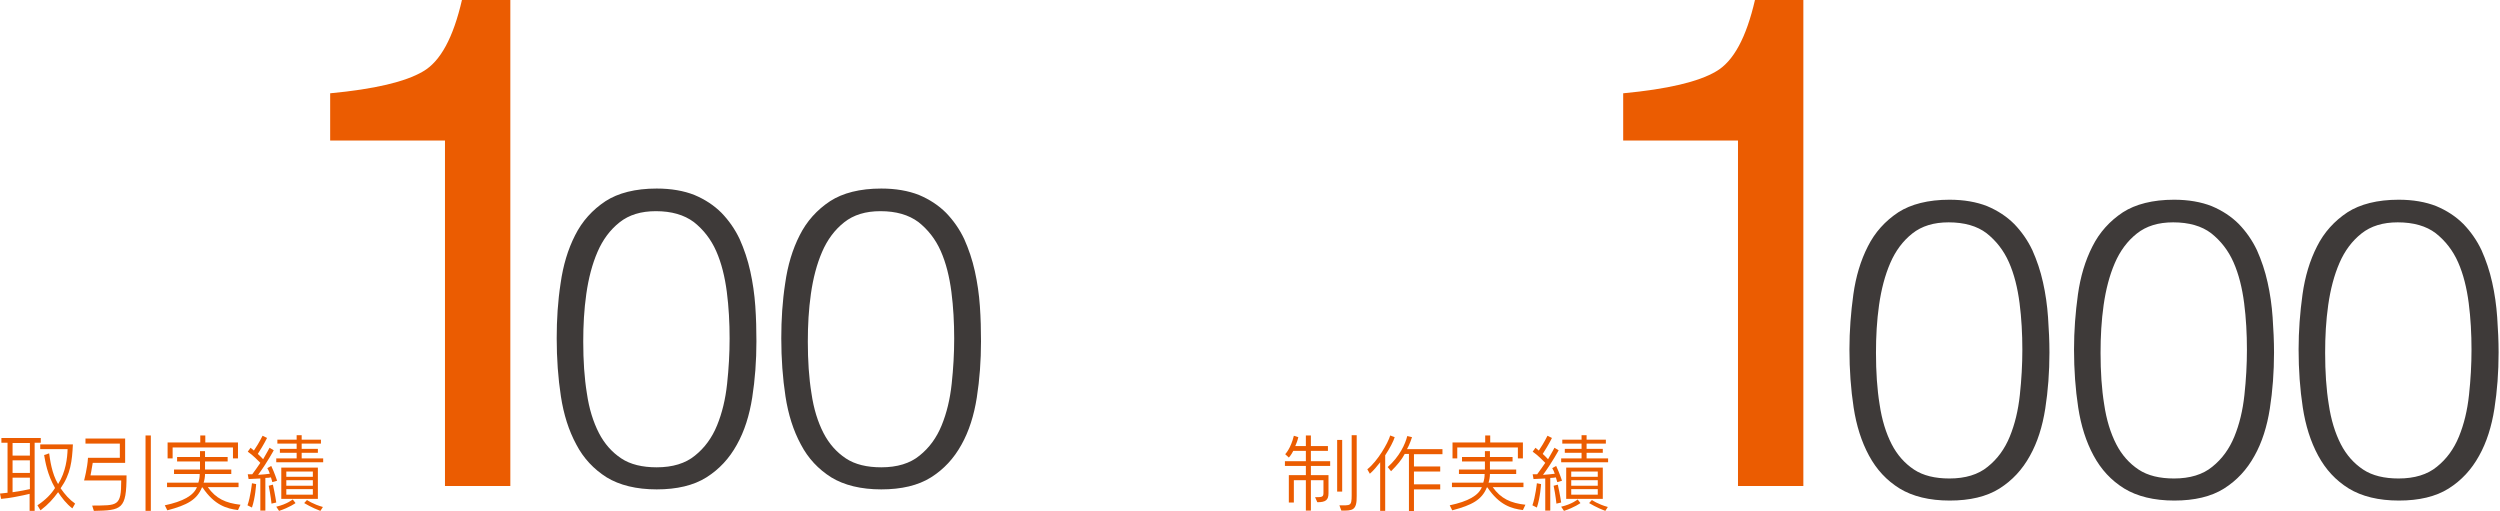 <?xml version="1.0" encoding="utf-8"?>
<!-- Generator: Adobe Illustrator 21.1.0, SVG Export Plug-In . SVG Version: 6.00 Build 0)  -->
<svg version="1.1" id="レイヤー_1" xmlns="http://www.w3.org/2000/svg" xmlns:xlink="http://www.w3.org/1999/xlink" x="0px"
	 y="0px" viewBox="0 0 895 183" style="enable-background:new 0 0 895 183;" xml:space="preserve">
<style type="text/css">
	.st0{fill:#EB5C01;}
	.st1{fill:#3E3A39;}
</style>
<g>
	<g>
		<path class="st0" d="M12.4,158.6v24.3h-1.8v-6.1c-2.5,0.6-7.3,1.6-10.2,1.8L0,176.7c0.8-0.1,1.7-0.2,2.7-0.3v-17.9H0.5v-1.7h14.1
			v1.7H12.4z M10.6,158.6H4.5v4.5h6.2V158.6z M10.6,164.8H4.5v4.5h6.2V164.8z M10.6,171H4.5v5.2l0.1,0c2.2-0.3,4.8-0.8,6.1-1.1V171z
			 M25.9,182c-2.1-1.6-3.8-3.8-5.1-5.8c-1.7,2.3-3.4,4.3-6.3,6.5l-1.1-1.8c3-2,5-4.1,6.3-6.2c-2.8-4.9-3.5-9.5-3.9-11.8l1.8-0.6
			c0.3,2.1,0.9,7.2,3.2,11c2.8-4.4,3.3-9.4,3.4-12.5h-9.8v-1.7h11.7c-0.3,6-0.8,10.6-4.4,15.7c1.6,2.3,3.1,4,5.2,5.5L25.9,182z"/>
		<path class="st0" d="M33.6,182.9L33,181c9.1-0.1,10.4,0.4,10.4-9H30.1c0,0,1.2-4.4,1.4-8.1h11.4v-5.1H30.6V157h14.2v8.7H33.2
			c-0.4,2.5-0.8,4.5-0.8,4.5h12.9C45.3,182.4,43.6,182.7,33.6,182.9z M52.1,182.9v-27H54v27H52.1z"/>
		<path class="st0" d="M85.2,182.6c-4-0.5-8.4-1.7-12.7-8.1h-0.2c-1.8,4.4-5.2,6.3-12.4,8.2l-0.9-1.8c6.6-1.4,10.3-3.5,11.5-6.5
			H59.8v-1.6h11.2c0.3-0.9,0.5-1.9,0.5-3.1h-9.2v-1.6h9.3v-0.2v-2.7h-8.2v-1.6h8.2v-2.1h1.8v2.1h8.1v1.6h-8.1v2.7v0.2h9.4v1.6h-9.4
			c0,1-0.2,2.2-0.5,3.1h12.5v1.6h-11c2.9,4.1,6.4,5.7,11.7,6.3L85.2,182.6z M83.4,164.1v-3.9H61.8v3.9H60v-5.7h11.7v-2.5h1.8v2.5
			h11.7v5.7H83.4z"/>
		<path class="st0" d="M97.5,172.6c0,0-0.2-0.7-0.5-1.7c-0.6,0.1-1,0.2-2,0.2v11.7h-1.8v-11.5c-2.2,0.1-4.2,0.2-4.2,0.2l-0.3-1.7
			c0,0,0.6,0,1.6,0c1-1.3,2-2.8,2.9-4.1c-0.8-0.8-2.6-2.7-4.5-4l1-1.4c0.4,0.3,0.8,0.7,1.2,1c0.7-1,2-3.1,3.1-5.3l1.6,0.8
			c-1.2,2.4-2.6,4.6-3.3,5.7c0.8,0.7,1.4,1.4,1.9,1.9c1.3-2.2,2.3-4.1,2.3-4.1l1.5,0.9c0,0-2.3,4.3-5.6,8.8c2-0.1,3.1-0.3,4.2-0.4
			c-0.2-0.7-0.5-1.3-0.9-2l1.4-0.8c1.2,2.5,2.1,5.3,2.1,5.3L97.5,172.6z M90.2,181.7l-1.6-0.8c1.1-3.1,1.6-7.9,1.6-7.9l1.5,0.3
			C91.7,173.4,91.4,178.2,90.2,181.7z M97.2,180.3c0,0-0.3-3-1-6.4l1.5-0.4c0.8,3.6,1.2,6.4,1.2,6.4L97.2,180.3z M98.9,165.5v-1.4
			h7.3v-2h-6v-1.4h6v-1.9h-6.9v-1.4h6.9v-1.6h1.8v1.6h6.9v1.4h-6.9v1.9h5.8v1.4h-5.8v2h7.7v1.4H98.9z M99.9,182.9l-1-1.5
			c3.9-0.9,5.9-2.6,5.9-2.6l1,1.3C105.8,180.1,103.6,181.7,99.9,182.9z M100.7,178.6v-11.2h13.1v11.2H100.7z M112,168.8h-9.5v1.9
			h9.5V168.8z M112,171.9h-9.5v2h9.5V171.9z M112,175.1h-9.5v2h9.5V175.1z M114.7,182.9c-3-1.1-5.8-2.8-5.8-2.8l1-1.1
			c0,0,2.1,1.5,5.7,2.5L114.7,182.9z"/>
	</g>
</g>
<g>
	<g>
		<path class="st0" d="M469.3,166.8v3.3h6.3v6.5c0,2.4-1,3.2-4,3.2l-0.8-1.8c2.6,0,3-0.1,3-1.6v-4.5h-4.5v10.9h-1.8v-10.9h-4.3v8
			h-1.8v-9.8h6.1v-3.3H460v-1.7h7.5v-3.7H463c-0.8,1.6-1.6,2.4-1.6,2.4l-1.3-1.2c0,0,2-2,3.1-6.6l1.6,0.5c-0.3,1.3-0.7,2.3-1.1,3.2
			h3.8v-3.8h1.8v3.8h6.1v1.7h-6.1v3.7h6.9v1.7H469.3z M478.7,176v-18.5h1.8V176H478.7z M480.2,182.8l-0.7-1.9c3.9,0,4.4,0.4,4.4-3.6
			v-21.5h1.8v21.7C485.8,182.9,484.1,182.8,480.2,182.8z"/>
		<path class="st0" d="M495.9,163v19.9h-1.8v-17.4c-1.1,1.4-2.4,3-3.7,4.1l-0.9-1.6c3.7-2.9,7.4-9.4,8.2-12.1l1.6,0.6
			C498.9,157.9,497.6,160.4,495.9,163z M506.2,162.3v4.7h9.4v1.8h-9.4v4.6h9.4v1.8h-9.4v7.8h-1.8v-20.5h-1.5c-1.1,2.1-2.7,4-4.9,6.2
			l-1.2-1.5c4.2-3.7,6.3-8.2,7-11.1l1.7,0.4c0,0-0.8,2.6-1.8,4.3h12.7v1.8H506.2z"/>
		<path class="st0" d="M545.2,182.6c-4-0.5-8.4-1.7-12.7-8.1h-0.2c-1.8,4.4-5.2,6.3-12.4,8.2l-0.9-1.8c6.6-1.4,10.3-3.5,11.5-6.5
			h-10.7v-1.6h11.2c0.3-0.9,0.5-1.9,0.5-3.1h-9.2v-1.6h9.3v-0.2v-2.7h-8.2v-1.6h8.2v-2.1h1.8v2.1h8.1v1.6h-8.1v2.7v0.2h9.4v1.6h-9.4
			c0,1-0.2,2.2-0.5,3.1h12.5v1.6h-11c2.9,4.1,6.4,5.7,11.7,6.3L545.2,182.6z M543.4,164.1v-3.9h-21.7v3.9H520v-5.7h11.7v-2.5h1.8
			v2.5h11.7v5.7H543.4z"/>
		<path class="st0" d="M557.5,172.6c0,0-0.2-0.7-0.5-1.7c-0.6,0.1-1,0.2-2,0.2v11.7h-1.8v-11.5c-2.2,0.1-4.2,0.2-4.2,0.2l-0.3-1.7
			c0,0,0.6,0,1.6,0c1-1.3,2-2.8,2.9-4.1c-0.8-0.8-2.6-2.7-4.5-4l1-1.4c0.4,0.3,0.8,0.7,1.2,1c0.7-1,2-3.1,3.1-5.3l1.6,0.8
			c-1.2,2.4-2.6,4.6-3.3,5.7c0.8,0.7,1.4,1.4,1.9,1.9c1.3-2.2,2.3-4.1,2.3-4.1l1.5,0.9c0,0-2.3,4.3-5.6,8.8c2-0.1,3.1-0.3,4.2-0.4
			c-0.2-0.7-0.5-1.3-0.9-2l1.4-0.8c1.2,2.5,2.1,5.3,2.1,5.3L557.5,172.6z M550.2,181.7l-1.6-0.8c1.1-3.1,1.6-7.9,1.6-7.9l1.5,0.3
			C551.7,173.4,551.4,178.2,550.2,181.7z M557.2,180.3c0,0-0.3-3-1-6.4l1.5-0.4c0.8,3.6,1.2,6.4,1.2,6.4L557.2,180.3z M558.9,165.5
			v-1.4h7.3v-2h-6v-1.4h6v-1.9h-6.9v-1.4h6.9v-1.6h1.8v1.6h6.9v1.4h-6.9v1.9h5.8v1.4h-5.8v2h7.7v1.4H558.9z M559.9,182.9l-1-1.5
			c3.9-0.9,5.9-2.6,5.9-2.6l1,1.3C565.8,180.1,563.6,181.7,559.9,182.9z M560.7,178.6v-11.2h13.1v11.2H560.7z M572,168.8h-9.5v1.9
			h9.5V168.8z M572,171.9h-9.5v2h9.5V171.9z M572,175.1h-9.5v2h9.5V175.1z M574.7,182.9c-3-1.1-5.8-2.8-5.8-2.8l1-1.1
			c0,0,2.1,1.5,5.7,2.5L574.7,182.9z"/>
	</g>
</g>
<g>
	<path class="st0" d="M118.2,50.3V33.4c15.9-1.5,26.9-4.1,33.2-7.8c6.3-3.6,10.9-12.2,14-25.7h17.3v174.1h-23.4V50.3H118.2z"/>
	<path class="st1" d="M235.1,67.5c5.2,0,9.7,0.8,13.5,2.3c3.8,1.6,7,3.7,9.7,6.4c2.6,2.7,4.8,5.8,6.5,9.4c1.6,3.6,2.9,7.4,3.8,11.5
		s1.5,8.2,1.8,12.5c0.3,4.3,0.4,8.5,0.4,12.6c0,7-0.5,13.7-1.5,20.1c-1,6.4-2.8,12.1-5.5,16.9c-2.7,4.9-6.3,8.8-10.9,11.7
		c-4.6,2.9-10.6,4.3-17.8,4.3c-7.3,0-13.3-1.5-17.9-4.3c-4.6-2.9-8.3-6.8-10.9-11.8c-2.7-5-4.5-10.7-5.5-17.2
		c-1-6.5-1.5-13.5-1.5-20.8c0-6.7,0.4-13.2,1.4-19.7c0.9-6.4,2.6-12.1,5.2-17.2c2.5-5,6.2-9.1,10.9-12.2
		C221.3,69.1,227.4,67.5,235.1,67.5z M261.2,121.2c0-5.7-0.3-11.3-1-16.7c-0.7-5.4-1.9-10.3-3.8-14.6c-1.9-4.3-4.6-7.7-8-10.4
		c-3.5-2.6-8-3.9-13.6-3.9c-5.3,0-9.6,1.3-13,4c-3.4,2.7-6,6.2-7.9,10.6c-1.9,4.4-3.2,9.4-4,15c-0.8,5.6-1.1,11.3-1.1,17.1
		c0,6.8,0.4,13,1.3,18.5c0.8,5.6,2.3,10.3,4.3,14.2c2,3.9,4.7,6.9,8,9.1c3.3,2.2,7.6,3.2,12.7,3.2c5.7,0,10.3-1.4,13.7-4.2
		c3.5-2.8,6.1-6.4,7.9-10.8c1.8-4.4,3-9.3,3.6-14.9C260.9,131.9,261.2,126.5,261.2,121.2z"/>
	<path class="st1" d="M315.5,67.5c5.2,0,9.7,0.8,13.5,2.3c3.8,1.6,7,3.7,9.7,6.4c2.6,2.7,4.8,5.8,6.5,9.4c1.6,3.6,2.9,7.4,3.8,11.5
		s1.5,8.2,1.8,12.5c0.3,4.3,0.4,8.5,0.4,12.6c0,7-0.5,13.7-1.5,20.1c-1,6.4-2.8,12.1-5.5,16.9c-2.7,4.9-6.3,8.8-10.9,11.7
		c-4.6,2.9-10.6,4.3-17.8,4.3c-7.3,0-13.3-1.5-17.9-4.3c-4.6-2.9-8.3-6.8-10.9-11.8c-2.7-5-4.5-10.7-5.5-17.2
		c-1-6.5-1.5-13.5-1.5-20.8c0-6.7,0.4-13.2,1.4-19.7c0.9-6.4,2.6-12.1,5.2-17.2c2.5-5,6.2-9.1,10.9-12.2
		C301.7,69.1,307.8,67.5,315.5,67.5z M341.6,121.2c0-5.7-0.3-11.3-1-16.7c-0.7-5.4-1.9-10.3-3.8-14.6c-1.9-4.3-4.6-7.7-8-10.4
		c-3.5-2.6-8-3.9-13.6-3.9c-5.3,0-9.6,1.3-13,4c-3.4,2.7-6,6.2-7.9,10.6c-1.9,4.4-3.2,9.4-4,15c-0.8,5.6-1.1,11.3-1.1,17.1
		c0,6.8,0.4,13,1.3,18.5c0.8,5.6,2.3,10.3,4.3,14.2c2,3.9,4.7,6.9,8,9.1c3.3,2.2,7.6,3.2,12.7,3.2c5.7,0,10.3-1.4,13.7-4.2
		c3.5-2.8,6.1-6.4,7.9-10.8c1.8-4.4,3-9.3,3.6-14.9C341.3,131.9,341.6,126.5,341.6,121.2z"/>
</g>
<g>
	<g>
		<path class="st0" d="M581.1,50.3V33.4c15.9-1.5,26.9-4.1,33.2-7.8c6.3-3.6,10.9-12.2,14-25.7h17.3v174.1h-23.4V50.3H581.1z"/>
		<path class="st1" d="M697.9,71.5c5.2,0,9.7,0.8,13.5,2.3c3.8,1.6,7,3.7,9.7,6.4c2.6,2.7,4.8,5.8,6.5,9.4c1.6,3.6,2.9,7.4,3.8,11.5
			c0.9,4,1.5,8.2,1.8,12.5c0.3,4.3,0.5,8.5,0.5,12.6c0,7-0.5,13.7-1.5,20.1c-1,6.4-2.8,12.1-5.5,16.9c-2.7,4.9-6.3,8.8-10.9,11.7
			c-4.6,2.9-10.6,4.3-17.8,4.3c-7.3,0-13.3-1.5-17.9-4.3c-4.7-2.9-8.3-6.8-11-11.8c-2.7-5-4.5-10.7-5.5-17.2
			c-1-6.5-1.5-13.5-1.5-20.8c0-6.7,0.5-13.2,1.4-19.7c0.9-6.4,2.6-12.1,5.2-17.2c2.5-5,6.2-9.1,10.9-12.2
			C684.1,73.1,690.3,71.5,697.9,71.5z M724,125.2c0-5.7-0.3-11.3-1-16.7c-0.7-5.4-1.9-10.3-3.8-14.6c-1.9-4.3-4.6-7.7-8-10.4
			c-3.4-2.6-8-3.9-13.6-3.9c-5.3,0-9.6,1.3-13,4c-3.4,2.7-6,6.2-7.9,10.6c-1.9,4.4-3.2,9.4-4,15c-0.8,5.6-1.1,11.3-1.1,17.1
			c0,6.8,0.4,13,1.3,18.5c0.8,5.5,2.3,10.3,4.3,14.2c2,3.9,4.7,6.9,8,9.1c3.3,2.2,7.6,3.2,12.7,3.2c5.7,0,10.3-1.4,13.7-4.2
			c3.5-2.8,6.1-6.4,7.9-10.8s3-9.3,3.6-14.9C723.7,135.9,724,130.5,724,125.2z"/>
		<path class="st1" d="M778.3,71.5c5.2,0,9.7,0.8,13.5,2.3c3.8,1.6,7,3.7,9.7,6.4c2.6,2.7,4.8,5.8,6.5,9.4c1.6,3.6,2.9,7.4,3.8,11.5
			c0.9,4,1.5,8.2,1.8,12.5c0.3,4.3,0.5,8.5,0.5,12.6c0,7-0.5,13.7-1.5,20.1c-1,6.4-2.8,12.1-5.5,16.9c-2.7,4.9-6.3,8.8-10.9,11.7
			c-4.6,2.9-10.6,4.3-17.8,4.3c-7.3,0-13.3-1.5-17.9-4.3c-4.7-2.9-8.3-6.8-11-11.8c-2.7-5-4.5-10.7-5.5-17.2
			c-1-6.5-1.5-13.5-1.5-20.8c0-6.7,0.5-13.2,1.4-19.7c0.9-6.4,2.6-12.1,5.2-17.2c2.5-5,6.2-9.1,10.9-12.2
			C764.5,73.1,770.7,71.5,778.3,71.5z M804.4,125.2c0-5.7-0.3-11.3-1-16.7c-0.7-5.4-1.9-10.3-3.8-14.6c-1.9-4.3-4.6-7.7-8-10.4
			c-3.4-2.6-8-3.9-13.6-3.9c-5.3,0-9.6,1.3-13,4c-3.4,2.7-6,6.2-7.9,10.6c-1.9,4.4-3.2,9.4-4,15c-0.8,5.6-1.1,11.3-1.1,17.1
			c0,6.8,0.4,13,1.3,18.5c0.8,5.5,2.3,10.3,4.3,14.2c2,3.9,4.7,6.9,8,9.1c3.3,2.2,7.6,3.2,12.7,3.2c5.7,0,10.3-1.4,13.7-4.2
			c3.5-2.8,6.1-6.4,7.9-10.8s3-9.3,3.6-14.9C804.1,135.9,804.4,130.5,804.4,125.2z"/>
		<path class="st1" d="M858.7,71.5c5.2,0,9.7,0.8,13.5,2.3c3.8,1.6,7,3.7,9.7,6.4c2.6,2.7,4.8,5.8,6.5,9.4c1.6,3.6,2.9,7.4,3.8,11.5
			c0.9,4,1.5,8.2,1.8,12.5c0.3,4.3,0.5,8.5,0.5,12.6c0,7-0.5,13.7-1.5,20.1c-1,6.4-2.8,12.1-5.5,16.9c-2.7,4.9-6.3,8.8-10.9,11.7
			c-4.6,2.9-10.6,4.3-17.8,4.3c-7.3,0-13.3-1.5-17.9-4.3c-4.7-2.9-8.3-6.8-11-11.8c-2.7-5-4.5-10.7-5.5-17.2
			c-1-6.5-1.5-13.5-1.5-20.8c0-6.7,0.5-13.2,1.4-19.7c0.9-6.4,2.6-12.1,5.2-17.2c2.5-5,6.2-9.1,10.9-12.2
			C844.9,73.1,851.1,71.5,858.7,71.5z M884.8,125.2c0-5.7-0.3-11.3-1-16.7c-0.7-5.4-1.9-10.3-3.8-14.6c-1.9-4.3-4.6-7.7-8-10.4
			c-3.4-2.6-8-3.9-13.6-3.9c-5.3,0-9.6,1.3-13,4c-3.4,2.7-6,6.2-7.9,10.6c-1.9,4.4-3.2,9.4-4,15c-0.8,5.6-1.1,11.3-1.1,17.1
			c0,6.8,0.4,13,1.3,18.5c0.8,5.5,2.3,10.3,4.3,14.2c2,3.9,4.7,6.9,8,9.1c3.3,2.2,7.6,3.2,12.7,3.2c5.7,0,10.3-1.4,13.7-4.2
			c3.5-2.8,6.1-6.4,7.9-10.8s3-9.3,3.6-14.9C884.5,135.9,884.8,130.5,884.8,125.2z"/>
	</g>
</g>
</svg>
